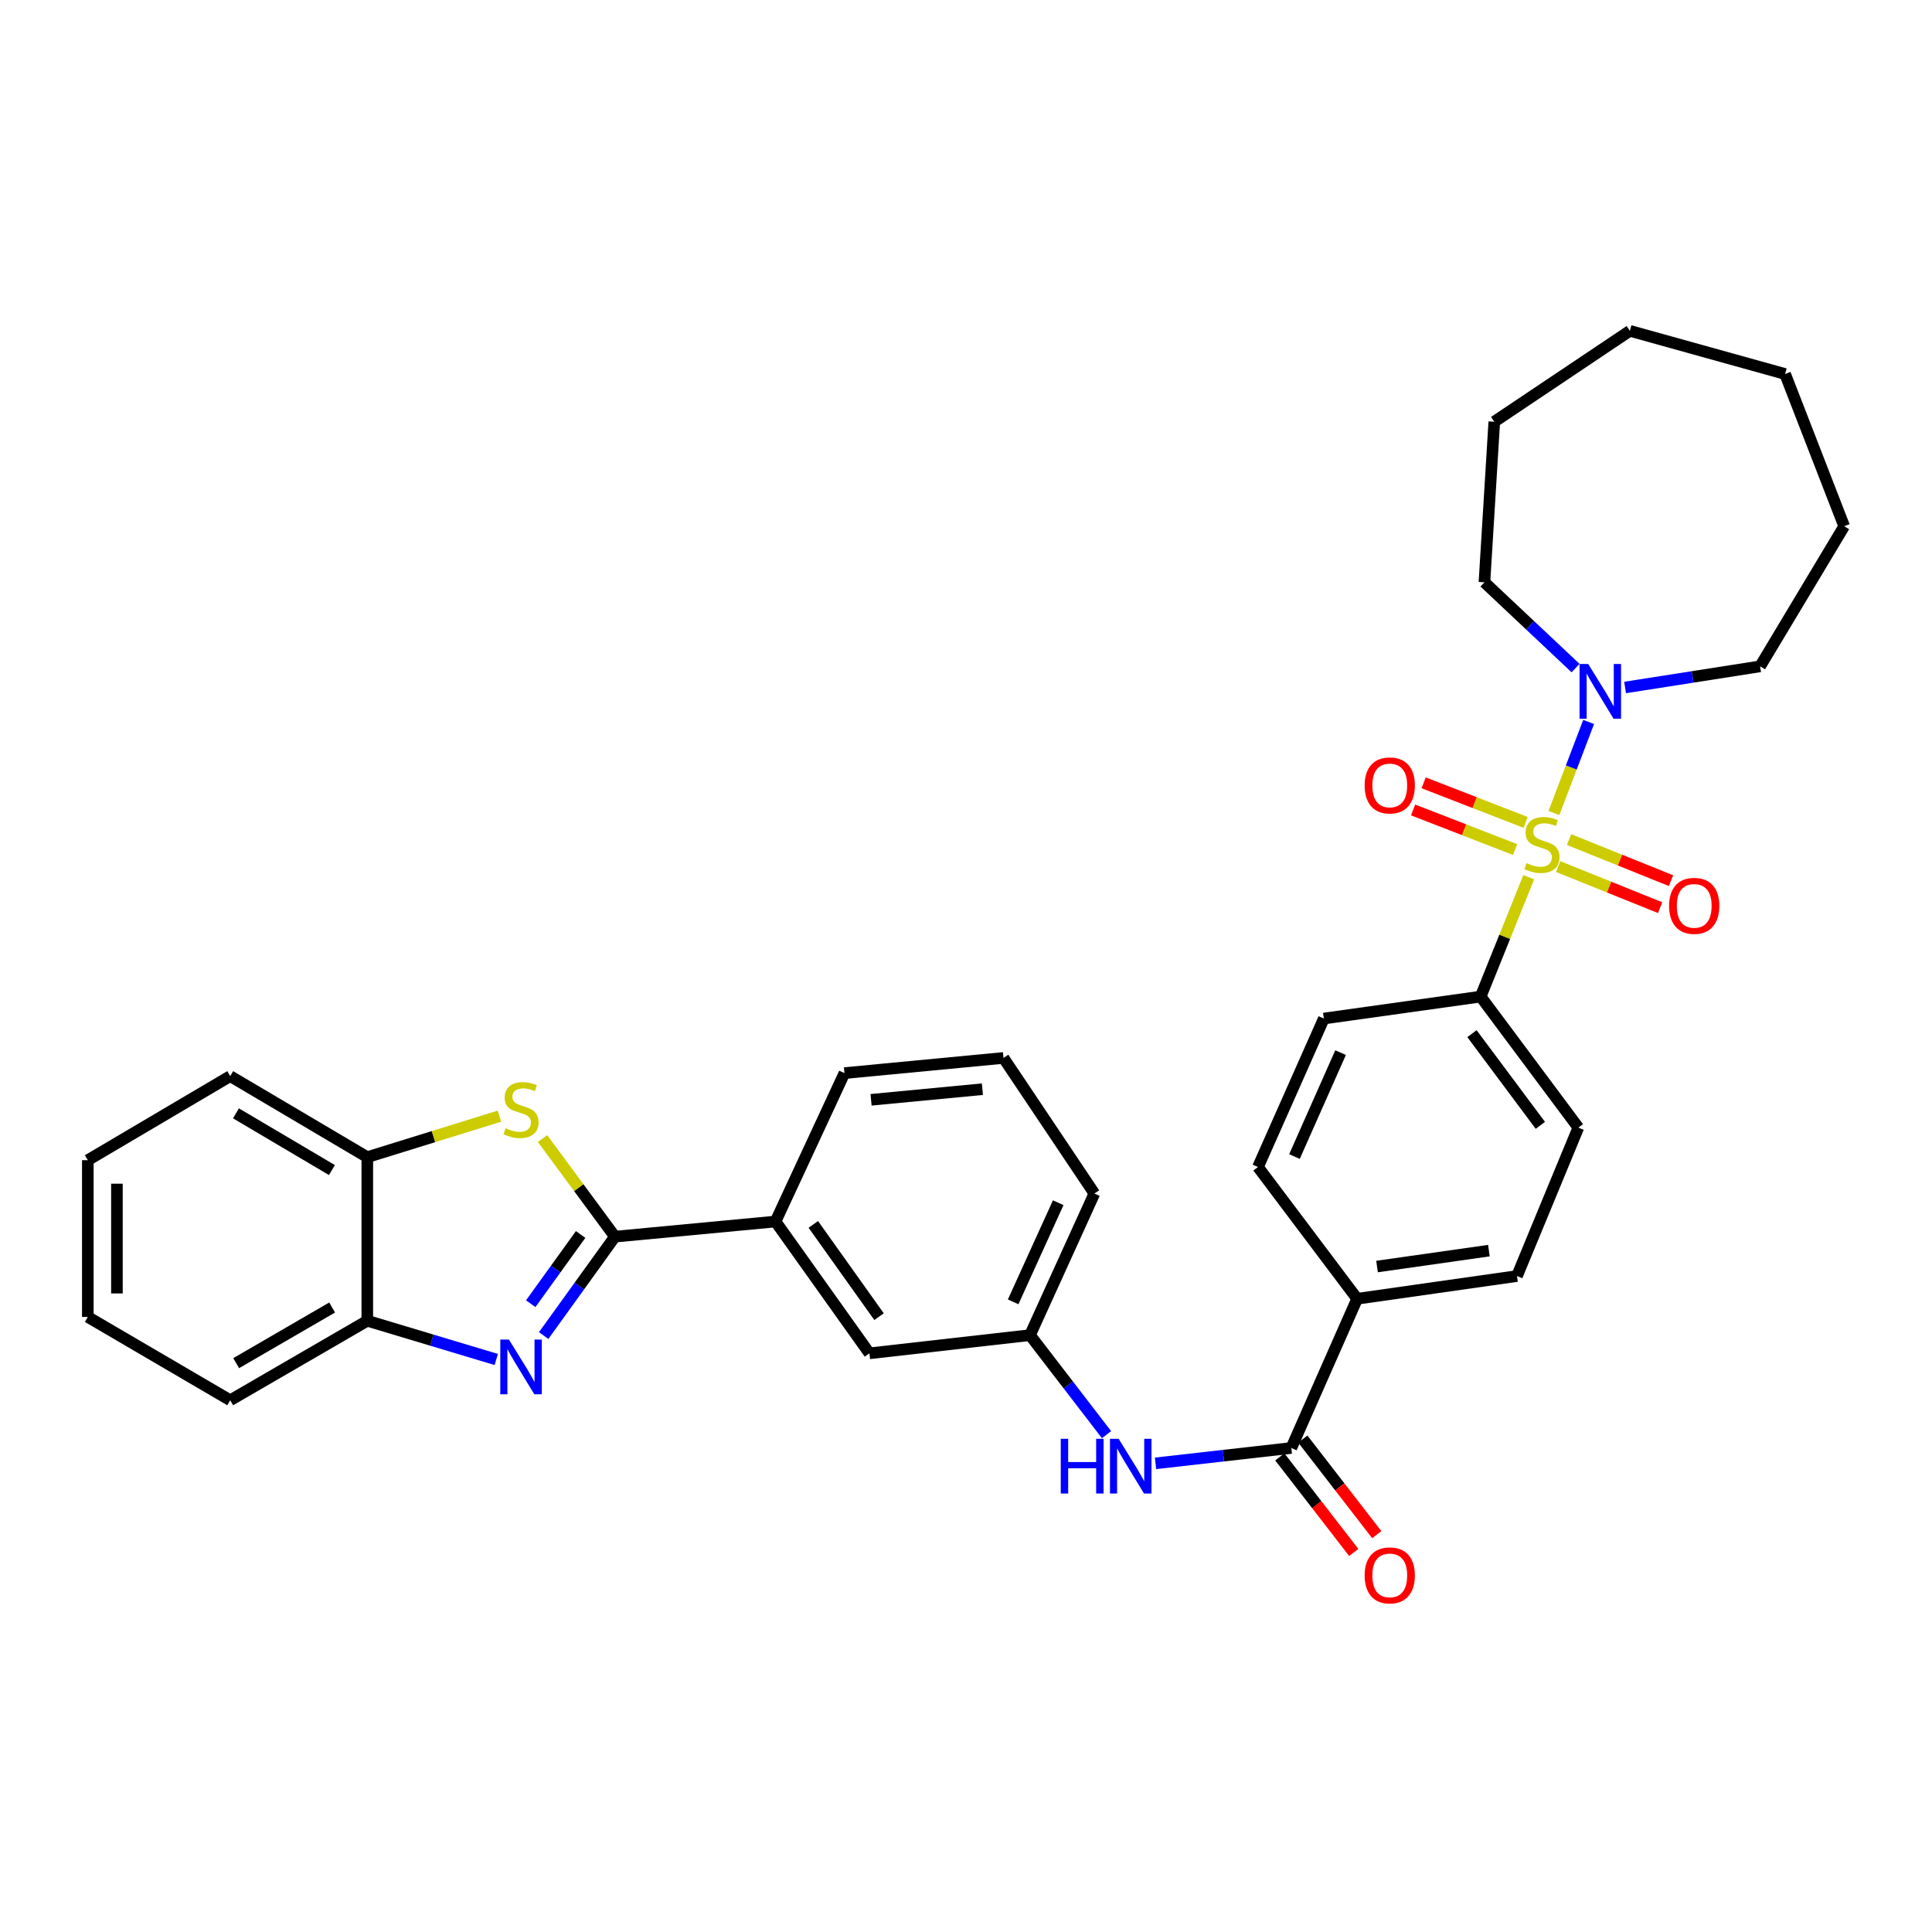 <?xml version='1.0' encoding='iso-8859-1'?>
<svg version='1.1' baseProfile='full'
              xmlns='http://www.w3.org/2000/svg'
                      xmlns:rdkit='http://www.rdkit.org/xml'
                      xmlns:xlink='http://www.w3.org/1999/xlink'
                  xml:space='preserve'
width='1000px' height='1000px' viewBox='0 0 1000 1000'>
<!-- END OF HEADER -->
<rect style='opacity:1.0;fill:#FFFFFF;stroke:none' width='1000' height='1000' x='0' y='0'> </rect>
<path class='bond-3' d='M 804.315,420.799 L 813.293,397.246' style='fill:none;fill-rule:evenodd;stroke:#CCCC00;stroke-width:6px;stroke-linecap:butt;stroke-linejoin:miter;stroke-opacity:1' />
<path class='bond-3' d='M 813.293,397.246 L 822.271,373.692' style='fill:none;fill-rule:evenodd;stroke:#0000FF;stroke-width:6px;stroke-linecap:butt;stroke-linejoin:miter;stroke-opacity:1' />
<path class='bond-6' d='M 791.275,454.042 L 778.829,484.938' style='fill:none;fill-rule:evenodd;stroke:#CCCC00;stroke-width:6px;stroke-linecap:butt;stroke-linejoin:miter;stroke-opacity:1' />
<path class='bond-6' d='M 778.829,484.938 L 766.382,515.834' style='fill:none;fill-rule:evenodd;stroke:#000000;stroke-width:6px;stroke-linecap:butt;stroke-linejoin:miter;stroke-opacity:1' />
<path class='bond-10' d='M 806.513,448.54 L 832.898,459.172' style='fill:none;fill-rule:evenodd;stroke:#CCCC00;stroke-width:6px;stroke-linecap:butt;stroke-linejoin:miter;stroke-opacity:1' />
<path class='bond-10' d='M 832.898,459.172 L 859.284,469.804' style='fill:none;fill-rule:evenodd;stroke:#FF0000;stroke-width:6px;stroke-linecap:butt;stroke-linejoin:miter;stroke-opacity:1' />
<path class='bond-10' d='M 812.145,434.564 L 838.53,445.197' style='fill:none;fill-rule:evenodd;stroke:#CCCC00;stroke-width:6px;stroke-linecap:butt;stroke-linejoin:miter;stroke-opacity:1' />
<path class='bond-10' d='M 838.53,445.197 L 864.915,455.829' style='fill:none;fill-rule:evenodd;stroke:#FF0000;stroke-width:6px;stroke-linecap:butt;stroke-linejoin:miter;stroke-opacity:1' />
<path class='bond-11' d='M 789.658,425.67 L 763.267,415.427' style='fill:none;fill-rule:evenodd;stroke:#CCCC00;stroke-width:6px;stroke-linecap:butt;stroke-linejoin:miter;stroke-opacity:1' />
<path class='bond-11' d='M 763.267,415.427 L 736.876,405.184' style='fill:none;fill-rule:evenodd;stroke:#FF0000;stroke-width:6px;stroke-linecap:butt;stroke-linejoin:miter;stroke-opacity:1' />
<path class='bond-11' d='M 784.206,439.717 L 757.815,429.474' style='fill:none;fill-rule:evenodd;stroke:#CCCC00;stroke-width:6px;stroke-linecap:butt;stroke-linejoin:miter;stroke-opacity:1' />
<path class='bond-11' d='M 757.815,429.474 L 731.424,419.231' style='fill:none;fill-rule:evenodd;stroke:#FF0000;stroke-width:6px;stroke-linecap:butt;stroke-linejoin:miter;stroke-opacity:1' />
<path class='bond-0' d='M 318.291,640.093 L 401.406,632.258' style='fill:none;fill-rule:evenodd;stroke:#000000;stroke-width:6px;stroke-linecap:butt;stroke-linejoin:miter;stroke-opacity:1' />
<path class='bond-1' d='M 318.291,640.093 L 299.842,665.688' style='fill:none;fill-rule:evenodd;stroke:#000000;stroke-width:6px;stroke-linecap:butt;stroke-linejoin:miter;stroke-opacity:1' />
<path class='bond-1' d='M 299.842,665.688 L 281.393,691.284' style='fill:none;fill-rule:evenodd;stroke:#0000FF;stroke-width:6px;stroke-linecap:butt;stroke-linejoin:miter;stroke-opacity:1' />
<path class='bond-1' d='M 300.533,638.961 L 287.618,656.878' style='fill:none;fill-rule:evenodd;stroke:#000000;stroke-width:6px;stroke-linecap:butt;stroke-linejoin:miter;stroke-opacity:1' />
<path class='bond-1' d='M 287.618,656.878 L 274.704,674.794' style='fill:none;fill-rule:evenodd;stroke:#0000FF;stroke-width:6px;stroke-linecap:butt;stroke-linejoin:miter;stroke-opacity:1' />
<path class='bond-2' d='M 318.291,640.093 L 299.553,614.707' style='fill:none;fill-rule:evenodd;stroke:#000000;stroke-width:6px;stroke-linecap:butt;stroke-linejoin:miter;stroke-opacity:1' />
<path class='bond-2' d='M 299.553,614.707 L 280.815,589.32' style='fill:none;fill-rule:evenodd;stroke:#CCCC00;stroke-width:6px;stroke-linecap:butt;stroke-linejoin:miter;stroke-opacity:1' />
<path class='bond-5' d='M 256.871,703.672 L 223.493,693.647' style='fill:none;fill-rule:evenodd;stroke:#0000FF;stroke-width:6px;stroke-linecap:butt;stroke-linejoin:miter;stroke-opacity:1' />
<path class='bond-5' d='M 223.493,693.647 L 190.114,683.622' style='fill:none;fill-rule:evenodd;stroke:#000000;stroke-width:6px;stroke-linecap:butt;stroke-linejoin:miter;stroke-opacity:1' />
<path class='bond-7' d='M 258.526,577.711 L 224.32,588.326' style='fill:none;fill-rule:evenodd;stroke:#CCCC00;stroke-width:6px;stroke-linecap:butt;stroke-linejoin:miter;stroke-opacity:1' />
<path class='bond-7' d='M 224.32,588.326 L 190.114,598.941' style='fill:none;fill-rule:evenodd;stroke:#000000;stroke-width:6px;stroke-linecap:butt;stroke-linejoin:miter;stroke-opacity:1' />
<path class='bond-20' d='M 815.512,345.801 L 791.926,323.602' style='fill:none;fill-rule:evenodd;stroke:#0000FF;stroke-width:6px;stroke-linecap:butt;stroke-linejoin:miter;stroke-opacity:1' />
<path class='bond-20' d='M 791.926,323.602 L 768.341,301.402' style='fill:none;fill-rule:evenodd;stroke:#000000;stroke-width:6px;stroke-linecap:butt;stroke-linejoin:miter;stroke-opacity:1' />
<path class='bond-21' d='M 841.144,355.84 L 876.084,350.373' style='fill:none;fill-rule:evenodd;stroke:#0000FF;stroke-width:6px;stroke-linecap:butt;stroke-linejoin:miter;stroke-opacity:1' />
<path class='bond-21' d='M 876.084,350.373 L 911.025,344.907' style='fill:none;fill-rule:evenodd;stroke:#000000;stroke-width:6px;stroke-linecap:butt;stroke-linejoin:miter;stroke-opacity:1' />
<path class='bond-4' d='M 668.383,749.469 L 702.469,672.238' style='fill:none;fill-rule:evenodd;stroke:#000000;stroke-width:6px;stroke-linecap:butt;stroke-linejoin:miter;stroke-opacity:1' />
<path class='bond-8' d='M 668.383,749.469 L 633.24,753.447' style='fill:none;fill-rule:evenodd;stroke:#000000;stroke-width:6px;stroke-linecap:butt;stroke-linejoin:miter;stroke-opacity:1' />
<path class='bond-8' d='M 633.24,753.447 L 598.098,757.425' style='fill:none;fill-rule:evenodd;stroke:#0000FF;stroke-width:6px;stroke-linecap:butt;stroke-linejoin:miter;stroke-opacity:1' />
<path class='bond-15' d='M 662.424,754.078 L 681.557,778.813' style='fill:none;fill-rule:evenodd;stroke:#000000;stroke-width:6px;stroke-linecap:butt;stroke-linejoin:miter;stroke-opacity:1' />
<path class='bond-15' d='M 681.557,778.813 L 700.69,803.548' style='fill:none;fill-rule:evenodd;stroke:#FF0000;stroke-width:6px;stroke-linecap:butt;stroke-linejoin:miter;stroke-opacity:1' />
<path class='bond-15' d='M 674.342,744.859 L 693.475,769.594' style='fill:none;fill-rule:evenodd;stroke:#000000;stroke-width:6px;stroke-linecap:butt;stroke-linejoin:miter;stroke-opacity:1' />
<path class='bond-15' d='M 693.475,769.594 L 712.609,794.329' style='fill:none;fill-rule:evenodd;stroke:#FF0000;stroke-width:6px;stroke-linecap:butt;stroke-linejoin:miter;stroke-opacity:1' />
<path class='bond-24' d='M 190.114,683.622 L 119.161,724.774' style='fill:none;fill-rule:evenodd;stroke:#000000;stroke-width:6px;stroke-linecap:butt;stroke-linejoin:miter;stroke-opacity:1' />
<path class='bond-24' d='M 171.911,676.761 L 122.244,705.567' style='fill:none;fill-rule:evenodd;stroke:#000000;stroke-width:6px;stroke-linecap:butt;stroke-linejoin:miter;stroke-opacity:1' />
<path class='bond-36' d='M 190.114,683.622 L 190.114,598.941' style='fill:none;fill-rule:evenodd;stroke:#000000;stroke-width:6px;stroke-linecap:butt;stroke-linejoin:miter;stroke-opacity:1' />
<path class='bond-16' d='M 766.382,515.834 L 816.951,583.648' style='fill:none;fill-rule:evenodd;stroke:#000000;stroke-width:6px;stroke-linecap:butt;stroke-linejoin:miter;stroke-opacity:1' />
<path class='bond-16' d='M 761.888,535.014 L 797.287,582.483' style='fill:none;fill-rule:evenodd;stroke:#000000;stroke-width:6px;stroke-linecap:butt;stroke-linejoin:miter;stroke-opacity:1' />
<path class='bond-17' d='M 766.382,515.834 L 685.225,527.193' style='fill:none;fill-rule:evenodd;stroke:#000000;stroke-width:6px;stroke-linecap:butt;stroke-linejoin:miter;stroke-opacity:1' />
<path class='bond-25' d='M 190.114,598.941 L 119.161,557.003' style='fill:none;fill-rule:evenodd;stroke:#000000;stroke-width:6px;stroke-linecap:butt;stroke-linejoin:miter;stroke-opacity:1' />
<path class='bond-25' d='M 171.804,605.622 L 122.137,576.265' style='fill:none;fill-rule:evenodd;stroke:#000000;stroke-width:6px;stroke-linecap:butt;stroke-linejoin:miter;stroke-opacity:1' />
<path class='bond-13' d='M 572.735,742.579 L 552.929,716.822' style='fill:none;fill-rule:evenodd;stroke:#0000FF;stroke-width:6px;stroke-linecap:butt;stroke-linejoin:miter;stroke-opacity:1' />
<path class='bond-13' d='M 552.929,716.822 L 533.124,691.064' style='fill:none;fill-rule:evenodd;stroke:#000000;stroke-width:6px;stroke-linecap:butt;stroke-linejoin:miter;stroke-opacity:1' />
<path class='bond-9' d='M 401.406,632.258 L 450.017,700.482' style='fill:none;fill-rule:evenodd;stroke:#000000;stroke-width:6px;stroke-linecap:butt;stroke-linejoin:miter;stroke-opacity:1' />
<path class='bond-9' d='M 420.969,633.748 L 454.997,681.504' style='fill:none;fill-rule:evenodd;stroke:#000000;stroke-width:6px;stroke-linecap:butt;stroke-linejoin:miter;stroke-opacity:1' />
<path class='bond-35' d='M 401.406,632.258 L 437.084,555.437' style='fill:none;fill-rule:evenodd;stroke:#000000;stroke-width:6px;stroke-linecap:butt;stroke-linejoin:miter;stroke-opacity:1' />
<path class='bond-12' d='M 702.469,672.238 L 651.122,604.048' style='fill:none;fill-rule:evenodd;stroke:#000000;stroke-width:6px;stroke-linecap:butt;stroke-linejoin:miter;stroke-opacity:1' />
<path class='bond-33' d='M 702.469,672.238 L 785.183,660.477' style='fill:none;fill-rule:evenodd;stroke:#000000;stroke-width:6px;stroke-linecap:butt;stroke-linejoin:miter;stroke-opacity:1' />
<path class='bond-33' d='M 712.755,655.556 L 770.655,647.323' style='fill:none;fill-rule:evenodd;stroke:#000000;stroke-width:6px;stroke-linecap:butt;stroke-linejoin:miter;stroke-opacity:1' />
<path class='bond-14' d='M 533.124,691.064 L 450.017,700.482' style='fill:none;fill-rule:evenodd;stroke:#000000;stroke-width:6px;stroke-linecap:butt;stroke-linejoin:miter;stroke-opacity:1' />
<path class='bond-26' d='M 533.124,691.064 L 566.449,617.768' style='fill:none;fill-rule:evenodd;stroke:#000000;stroke-width:6px;stroke-linecap:butt;stroke-linejoin:miter;stroke-opacity:1' />
<path class='bond-26' d='M 524.406,673.833 L 547.734,622.526' style='fill:none;fill-rule:evenodd;stroke:#000000;stroke-width:6px;stroke-linecap:butt;stroke-linejoin:miter;stroke-opacity:1' />
<path class='bond-19' d='M 816.951,583.648 L 785.183,660.477' style='fill:none;fill-rule:evenodd;stroke:#000000;stroke-width:6px;stroke-linecap:butt;stroke-linejoin:miter;stroke-opacity:1' />
<path class='bond-18' d='M 685.225,527.193 L 651.122,604.048' style='fill:none;fill-rule:evenodd;stroke:#000000;stroke-width:6px;stroke-linecap:butt;stroke-linejoin:miter;stroke-opacity:1' />
<path class='bond-18' d='M 693.882,544.833 L 670.01,598.631' style='fill:none;fill-rule:evenodd;stroke:#000000;stroke-width:6px;stroke-linecap:butt;stroke-linejoin:miter;stroke-opacity:1' />
<path class='bond-28' d='M 768.341,301.402 L 773.439,218.287' style='fill:none;fill-rule:evenodd;stroke:#000000;stroke-width:6px;stroke-linecap:butt;stroke-linejoin:miter;stroke-opacity:1' />
<path class='bond-27' d='M 911.025,344.907 L 954.545,272.38' style='fill:none;fill-rule:evenodd;stroke:#000000;stroke-width:6px;stroke-linecap:butt;stroke-linejoin:miter;stroke-opacity:1' />
<path class='bond-22' d='M 437.084,555.437 L 519.404,547.585' style='fill:none;fill-rule:evenodd;stroke:#000000;stroke-width:6px;stroke-linecap:butt;stroke-linejoin:miter;stroke-opacity:1' />
<path class='bond-22' d='M 450.862,569.259 L 508.487,563.763' style='fill:none;fill-rule:evenodd;stroke:#000000;stroke-width:6px;stroke-linecap:butt;stroke-linejoin:miter;stroke-opacity:1' />
<path class='bond-23' d='M 519.404,547.585 L 566.449,617.768' style='fill:none;fill-rule:evenodd;stroke:#000000;stroke-width:6px;stroke-linecap:butt;stroke-linejoin:miter;stroke-opacity:1' />
<path class='bond-29' d='M 119.161,724.774 L 45.455,681.655' style='fill:none;fill-rule:evenodd;stroke:#000000;stroke-width:6px;stroke-linecap:butt;stroke-linejoin:miter;stroke-opacity:1' />
<path class='bond-30' d='M 119.161,557.003 L 45.455,600.507' style='fill:none;fill-rule:evenodd;stroke:#000000;stroke-width:6px;stroke-linecap:butt;stroke-linejoin:miter;stroke-opacity:1' />
<path class='bond-32' d='M 954.545,272.38 L 923.966,193.584' style='fill:none;fill-rule:evenodd;stroke:#000000;stroke-width:6px;stroke-linecap:butt;stroke-linejoin:miter;stroke-opacity:1' />
<path class='bond-31' d='M 773.439,218.287 L 843.613,171.242' style='fill:none;fill-rule:evenodd;stroke:#000000;stroke-width:6px;stroke-linecap:butt;stroke-linejoin:miter;stroke-opacity:1' />
<path class='bond-37' d='M 45.455,681.655 L 45.455,600.507' style='fill:none;fill-rule:evenodd;stroke:#000000;stroke-width:6px;stroke-linecap:butt;stroke-linejoin:miter;stroke-opacity:1' />
<path class='bond-37' d='M 60.522,669.483 L 60.522,612.679' style='fill:none;fill-rule:evenodd;stroke:#000000;stroke-width:6px;stroke-linecap:butt;stroke-linejoin:miter;stroke-opacity:1' />
<path class='bond-34' d='M 843.613,171.242 L 923.966,193.584' style='fill:none;fill-rule:evenodd;stroke:#000000;stroke-width:6px;stroke-linecap:butt;stroke-linejoin:miter;stroke-opacity:1' />
<path  class='atom-0' d='M 790.125 446.758
Q 790.445 446.878, 791.765 447.438
Q 793.085 447.998, 794.525 448.358
Q 796.005 448.678, 797.445 448.678
Q 800.125 448.678, 801.685 447.398
Q 803.245 446.078, 803.245 443.798
Q 803.245 442.238, 802.445 441.278
Q 801.685 440.318, 800.485 439.798
Q 799.285 439.278, 797.285 438.678
Q 794.765 437.918, 793.245 437.198
Q 791.765 436.478, 790.685 434.958
Q 789.645 433.438, 789.645 430.878
Q 789.645 427.318, 792.045 425.118
Q 794.485 422.918, 799.285 422.918
Q 802.565 422.918, 806.285 424.478
L 805.365 427.558
Q 801.965 426.158, 799.405 426.158
Q 796.645 426.158, 795.125 427.318
Q 793.605 428.438, 793.645 430.398
Q 793.645 431.918, 794.405 432.838
Q 795.205 433.758, 796.325 434.278
Q 797.485 434.798, 799.405 435.398
Q 801.965 436.198, 803.485 436.998
Q 805.005 437.798, 806.085 439.438
Q 807.205 441.038, 807.205 443.798
Q 807.205 447.718, 804.565 449.838
Q 801.965 451.918, 797.605 451.918
Q 795.085 451.918, 793.165 451.358
Q 791.285 450.838, 789.045 449.918
L 790.125 446.758
' fill='#CCCC00'/>
<path  class='atom-2' d='M 263.429 693.362
L 272.709 708.362
Q 273.629 709.842, 275.109 712.522
Q 276.589 715.202, 276.669 715.362
L 276.669 693.362
L 280.429 693.362
L 280.429 721.682
L 276.549 721.682
L 266.589 705.282
Q 265.429 703.362, 264.189 701.162
Q 262.989 698.962, 262.629 698.282
L 262.629 721.682
L 258.949 721.682
L 258.949 693.362
L 263.429 693.362
' fill='#0000FF'/>
<path  class='atom-3' d='M 261.689 583.967
Q 262.009 584.087, 263.329 584.647
Q 264.649 585.207, 266.089 585.567
Q 267.569 585.887, 269.009 585.887
Q 271.689 585.887, 273.249 584.607
Q 274.809 583.287, 274.809 581.007
Q 274.809 579.447, 274.009 578.487
Q 273.249 577.527, 272.049 577.007
Q 270.849 576.487, 268.849 575.887
Q 266.329 575.127, 264.809 574.407
Q 263.329 573.687, 262.249 572.167
Q 261.209 570.647, 261.209 568.087
Q 261.209 564.527, 263.609 562.327
Q 266.049 560.127, 270.849 560.127
Q 274.129 560.127, 277.849 561.687
L 276.929 564.767
Q 273.529 563.367, 270.969 563.367
Q 268.209 563.367, 266.689 564.527
Q 265.169 565.647, 265.209 567.607
Q 265.209 569.127, 265.969 570.047
Q 266.769 570.967, 267.889 571.487
Q 269.049 572.007, 270.969 572.607
Q 273.529 573.407, 275.049 574.207
Q 276.569 575.007, 277.649 576.647
Q 278.769 578.247, 278.769 581.007
Q 278.769 584.927, 276.129 587.047
Q 273.529 589.127, 269.169 589.127
Q 266.649 589.127, 264.729 588.567
Q 262.849 588.047, 260.609 587.127
L 261.689 583.967
' fill='#CCCC00'/>
<path  class='atom-4' d='M 822.051 343.688
L 831.331 358.688
Q 832.251 360.168, 833.731 362.848
Q 835.211 365.528, 835.291 365.688
L 835.291 343.688
L 839.051 343.688
L 839.051 372.008
L 835.171 372.008
L 825.211 355.608
Q 824.051 353.688, 822.811 351.488
Q 821.611 349.288, 821.251 348.608
L 821.251 372.008
L 817.571 372.008
L 817.571 343.688
L 822.051 343.688
' fill='#0000FF'/>
<path  class='atom-9' d='M 549.047 744.718
L 552.887 744.718
L 552.887 756.758
L 567.367 756.758
L 567.367 744.718
L 571.207 744.718
L 571.207 773.038
L 567.367 773.038
L 567.367 759.958
L 552.887 759.958
L 552.887 773.038
L 549.047 773.038
L 549.047 744.718
' fill='#0000FF'/>
<path  class='atom-9' d='M 579.007 744.718
L 588.287 759.718
Q 589.207 761.198, 590.687 763.878
Q 592.167 766.558, 592.247 766.718
L 592.247 744.718
L 596.007 744.718
L 596.007 773.038
L 592.127 773.038
L 582.167 756.638
Q 581.007 754.718, 579.767 752.518
Q 578.567 750.318, 578.207 749.638
L 578.207 773.038
L 574.527 773.038
L 574.527 744.718
L 579.007 744.718
' fill='#0000FF'/>
<path  class='atom-11' d='M 863.921 468.869
Q 863.921 462.069, 867.281 458.269
Q 870.641 454.469, 876.921 454.469
Q 883.201 454.469, 886.561 458.269
Q 889.921 462.069, 889.921 468.869
Q 889.921 475.749, 886.521 479.669
Q 883.121 483.549, 876.921 483.549
Q 870.681 483.549, 867.281 479.669
Q 863.921 475.789, 863.921 468.869
M 876.921 480.349
Q 881.241 480.349, 883.561 477.469
Q 885.921 474.549, 885.921 468.869
Q 885.921 463.309, 883.561 460.509
Q 881.241 457.669, 876.921 457.669
Q 872.601 457.669, 870.241 460.469
Q 867.921 463.269, 867.921 468.869
Q 867.921 474.589, 870.241 477.469
Q 872.601 480.349, 876.921 480.349
' fill='#FF0000'/>
<path  class='atom-12' d='M 706.337 406.538
Q 706.337 399.738, 709.697 395.938
Q 713.057 392.138, 719.337 392.138
Q 725.617 392.138, 728.977 395.938
Q 732.337 399.738, 732.337 406.538
Q 732.337 413.418, 728.937 417.338
Q 725.537 421.218, 719.337 421.218
Q 713.097 421.218, 709.697 417.338
Q 706.337 413.458, 706.337 406.538
M 719.337 418.018
Q 723.657 418.018, 725.977 415.138
Q 728.337 412.218, 728.337 406.538
Q 728.337 400.978, 725.977 398.178
Q 723.657 395.338, 719.337 395.338
Q 715.017 395.338, 712.657 398.138
Q 710.337 400.938, 710.337 406.538
Q 710.337 412.258, 712.657 415.138
Q 715.017 418.018, 719.337 418.018
' fill='#FF0000'/>
<path  class='atom-16' d='M 706.337 815.42
Q 706.337 808.62, 709.697 804.82
Q 713.057 801.02, 719.337 801.02
Q 725.617 801.02, 728.977 804.82
Q 732.337 808.62, 732.337 815.42
Q 732.337 822.3, 728.937 826.22
Q 725.537 830.1, 719.337 830.1
Q 713.097 830.1, 709.697 826.22
Q 706.337 822.34, 706.337 815.42
M 719.337 826.9
Q 723.657 826.9, 725.977 824.02
Q 728.337 821.1, 728.337 815.42
Q 728.337 809.86, 725.977 807.06
Q 723.657 804.22, 719.337 804.22
Q 715.017 804.22, 712.657 807.02
Q 710.337 809.82, 710.337 815.42
Q 710.337 821.14, 712.657 824.02
Q 715.017 826.9, 719.337 826.9
' fill='#FF0000'/>
</svg>
